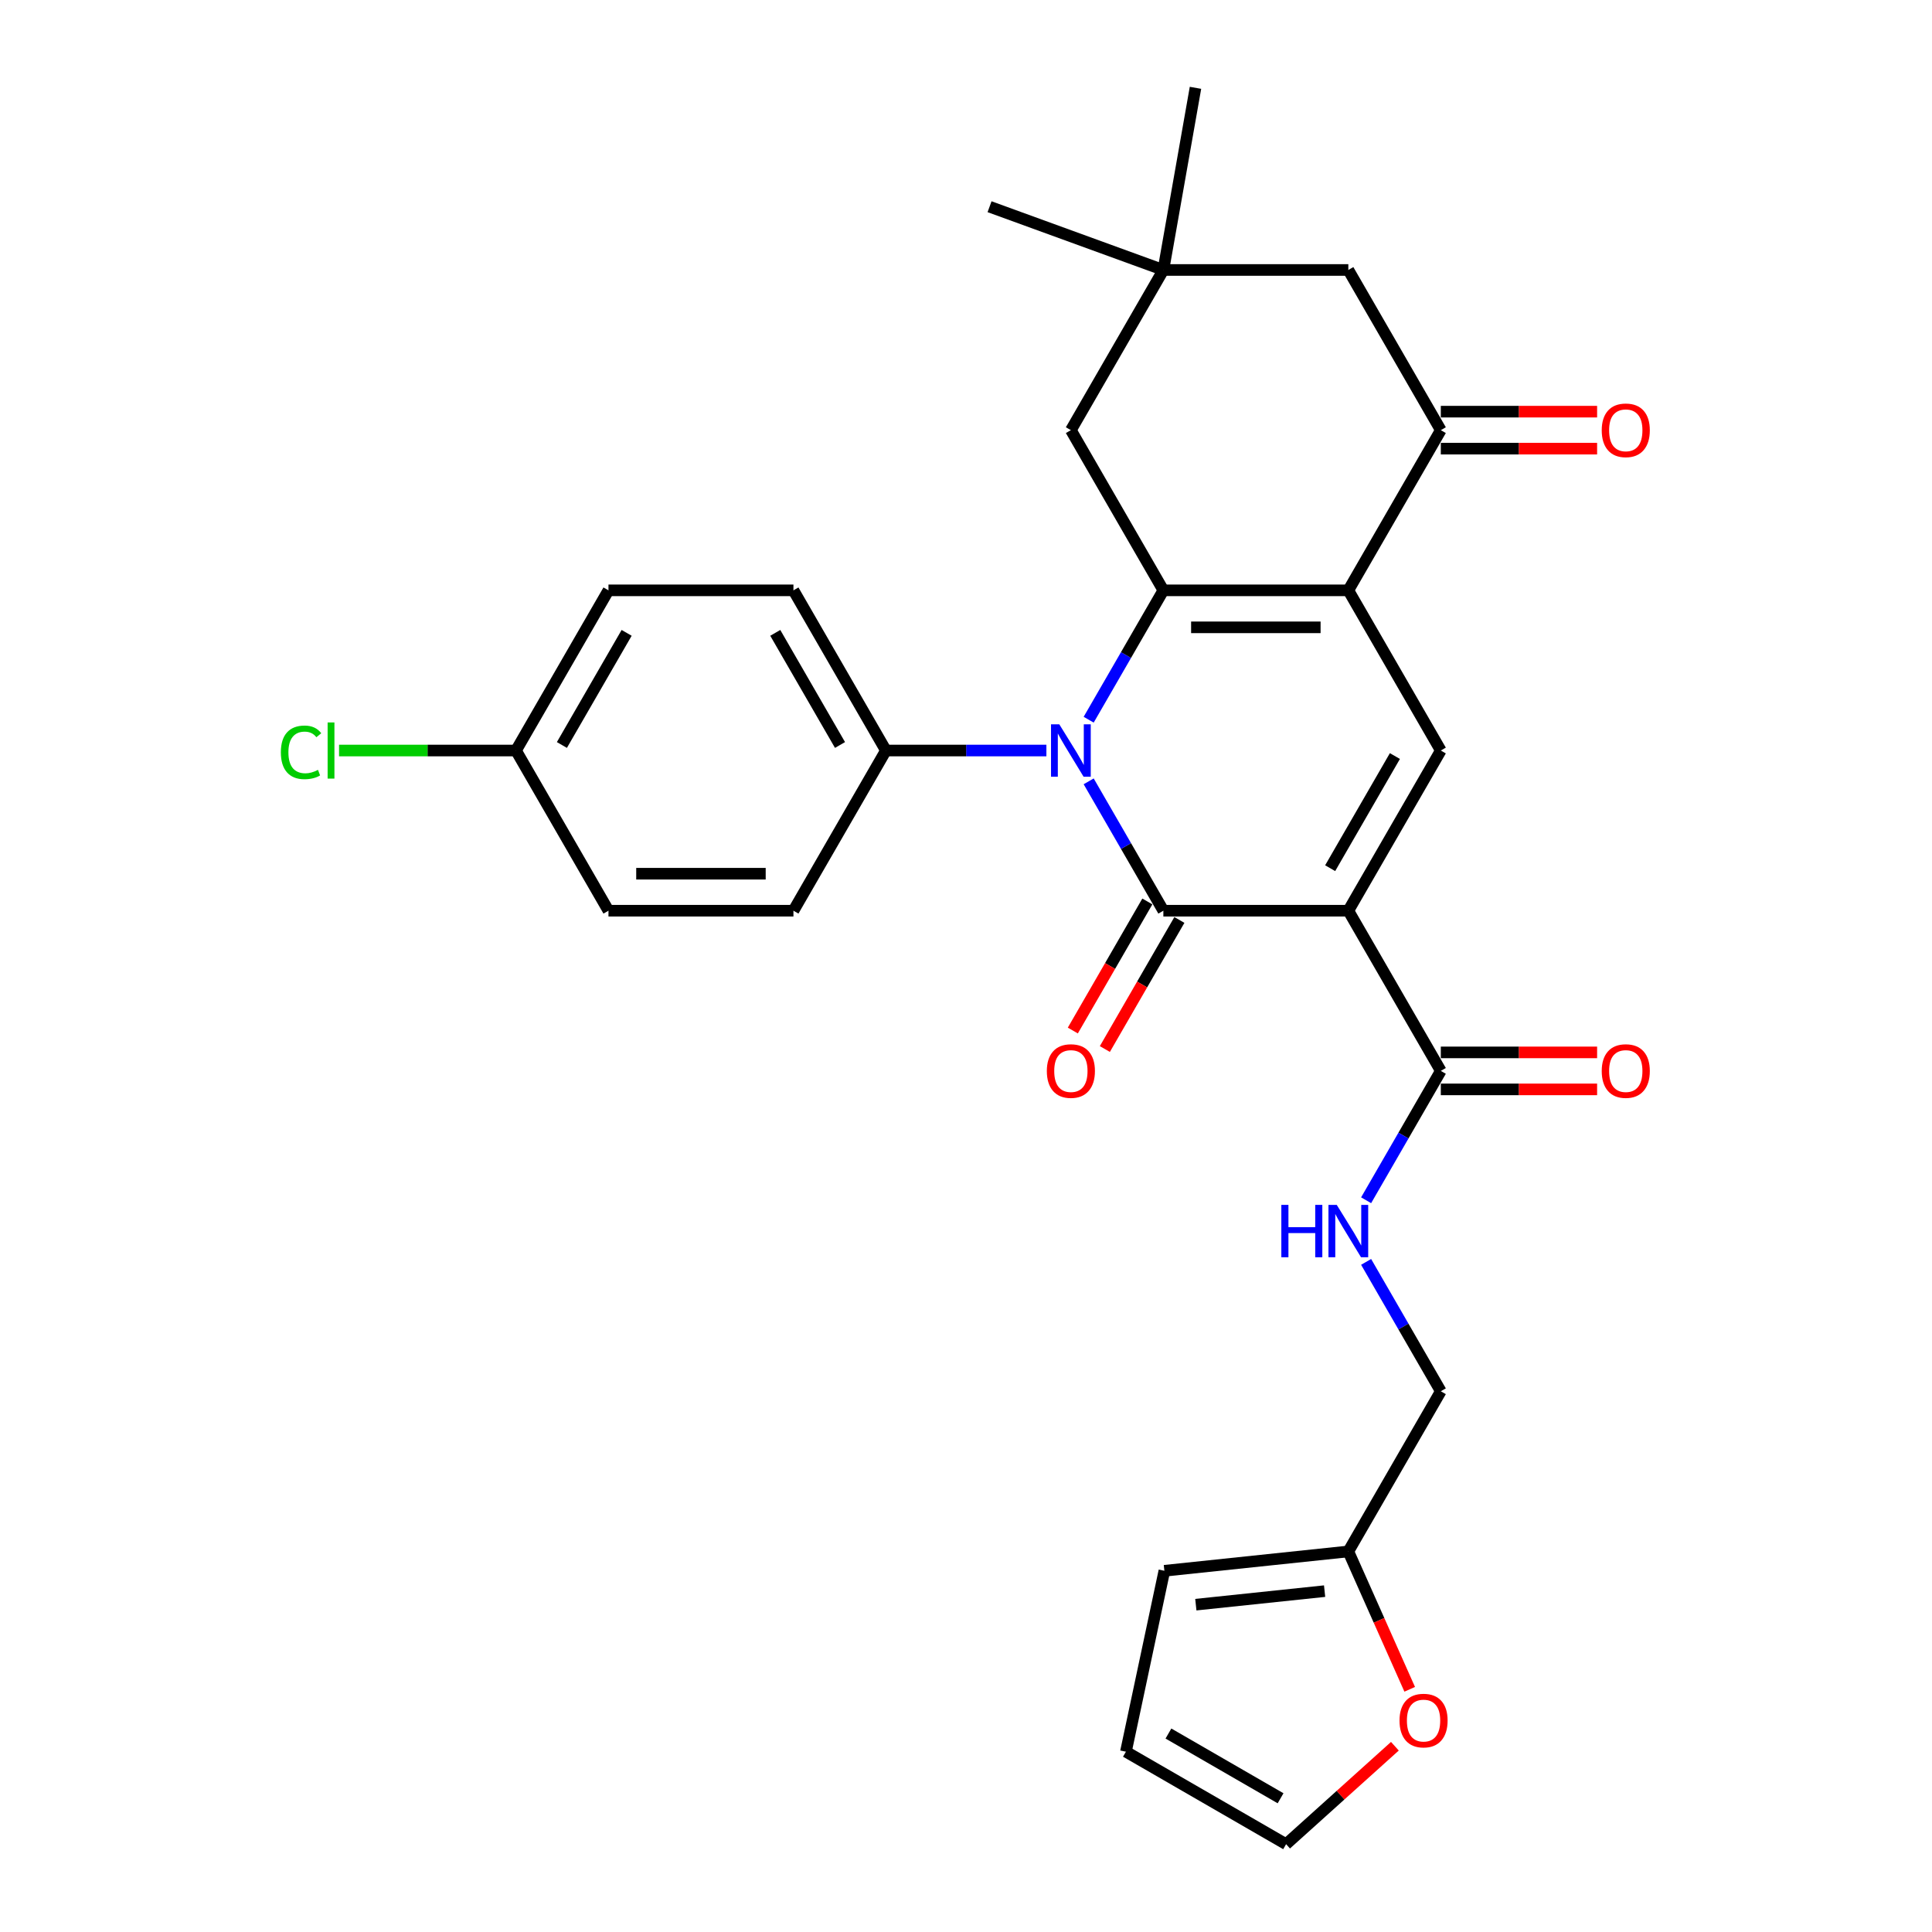<?xml version='1.0' encoding='iso-8859-1'?>
<svg version='1.1' baseProfile='full'
              xmlns='http://www.w3.org/2000/svg'
                      xmlns:rdkit='http://www.rdkit.org/xml'
                      xmlns:xlink='http://www.w3.org/1999/xlink'
                  xml:space='preserve'
width='1000px' height='1000px' viewBox='0 0 1000 1000'>
<!-- END OF HEADER -->
<rect style='opacity:1.0;fill:#FFFFFF;stroke:none' width='1000' height='1000' x='0' y='0'> </rect>
<path class='bond-0' d='M 697.893,471.381 L 602.155,471.381' style='fill:none;fill-rule:evenodd;stroke:#000000;stroke-width:6px;stroke-linecap:butt;stroke-linejoin:miter;stroke-opacity:1' />
<path class='bond-4' d='M 697.893,471.381 L 745.761,388.47' style='fill:none;fill-rule:evenodd;stroke:#000000;stroke-width:6px;stroke-linecap:butt;stroke-linejoin:miter;stroke-opacity:1' />
<path class='bond-4' d='M 688.491,449.371 L 721.999,391.333' style='fill:none;fill-rule:evenodd;stroke:#000000;stroke-width:6px;stroke-linecap:butt;stroke-linejoin:miter;stroke-opacity:1' />
<path class='bond-6' d='M 697.893,471.381 L 745.761,554.292' style='fill:none;fill-rule:evenodd;stroke:#000000;stroke-width:6px;stroke-linecap:butt;stroke-linejoin:miter;stroke-opacity:1' />
<path class='bond-1' d='M 602.155,471.381 L 582.825,437.9' style='fill:none;fill-rule:evenodd;stroke:#000000;stroke-width:6px;stroke-linecap:butt;stroke-linejoin:miter;stroke-opacity:1' />
<path class='bond-1' d='M 582.825,437.9 L 563.495,404.42' style='fill:none;fill-rule:evenodd;stroke:#0000FF;stroke-width:6px;stroke-linecap:butt;stroke-linejoin:miter;stroke-opacity:1' />
<path class='bond-11' d='M 593.864,466.594 L 574.579,499.998' style='fill:none;fill-rule:evenodd;stroke:#000000;stroke-width:6px;stroke-linecap:butt;stroke-linejoin:miter;stroke-opacity:1' />
<path class='bond-11' d='M 574.579,499.998 L 555.293,533.402' style='fill:none;fill-rule:evenodd;stroke:#FF0000;stroke-width:6px;stroke-linecap:butt;stroke-linejoin:miter;stroke-opacity:1' />
<path class='bond-11' d='M 610.447,476.168 L 591.161,509.572' style='fill:none;fill-rule:evenodd;stroke:#000000;stroke-width:6px;stroke-linecap:butt;stroke-linejoin:miter;stroke-opacity:1' />
<path class='bond-11' d='M 591.161,509.572 L 571.875,542.976' style='fill:none;fill-rule:evenodd;stroke:#FF0000;stroke-width:6px;stroke-linecap:butt;stroke-linejoin:miter;stroke-opacity:1' />
<path class='bond-8' d='M 541.611,388.47 L 500.08,388.47' style='fill:none;fill-rule:evenodd;stroke:#0000FF;stroke-width:6px;stroke-linecap:butt;stroke-linejoin:miter;stroke-opacity:1' />
<path class='bond-8' d='M 500.08,388.47 L 458.55,388.47' style='fill:none;fill-rule:evenodd;stroke:#000000;stroke-width:6px;stroke-linecap:butt;stroke-linejoin:miter;stroke-opacity:1' />
<path class='bond-29' d='M 563.495,372.52 L 582.825,339.04' style='fill:none;fill-rule:evenodd;stroke:#0000FF;stroke-width:6px;stroke-linecap:butt;stroke-linejoin:miter;stroke-opacity:1' />
<path class='bond-29' d='M 582.825,339.04 L 602.155,305.559' style='fill:none;fill-rule:evenodd;stroke:#000000;stroke-width:6px;stroke-linecap:butt;stroke-linejoin:miter;stroke-opacity:1' />
<path class='bond-2' d='M 697.893,305.559 L 745.761,388.47' style='fill:none;fill-rule:evenodd;stroke:#000000;stroke-width:6px;stroke-linecap:butt;stroke-linejoin:miter;stroke-opacity:1' />
<path class='bond-3' d='M 697.893,305.559 L 602.155,305.559' style='fill:none;fill-rule:evenodd;stroke:#000000;stroke-width:6px;stroke-linecap:butt;stroke-linejoin:miter;stroke-opacity:1' />
<path class='bond-3' d='M 683.532,324.707 L 616.516,324.707' style='fill:none;fill-rule:evenodd;stroke:#000000;stroke-width:6px;stroke-linecap:butt;stroke-linejoin:miter;stroke-opacity:1' />
<path class='bond-5' d='M 697.893,305.559 L 745.761,222.648' style='fill:none;fill-rule:evenodd;stroke:#000000;stroke-width:6px;stroke-linecap:butt;stroke-linejoin:miter;stroke-opacity:1' />
<path class='bond-7' d='M 602.155,305.559 L 554.287,222.648' style='fill:none;fill-rule:evenodd;stroke:#000000;stroke-width:6px;stroke-linecap:butt;stroke-linejoin:miter;stroke-opacity:1' />
<path class='bond-12' d='M 745.761,222.648 L 697.893,139.737' style='fill:none;fill-rule:evenodd;stroke:#000000;stroke-width:6px;stroke-linecap:butt;stroke-linejoin:miter;stroke-opacity:1' />
<path class='bond-15' d='M 745.761,232.222 L 786.21,232.222' style='fill:none;fill-rule:evenodd;stroke:#000000;stroke-width:6px;stroke-linecap:butt;stroke-linejoin:miter;stroke-opacity:1' />
<path class='bond-15' d='M 786.21,232.222 L 826.659,232.222' style='fill:none;fill-rule:evenodd;stroke:#FF0000;stroke-width:6px;stroke-linecap:butt;stroke-linejoin:miter;stroke-opacity:1' />
<path class='bond-15' d='M 745.761,213.074 L 786.21,213.074' style='fill:none;fill-rule:evenodd;stroke:#000000;stroke-width:6px;stroke-linecap:butt;stroke-linejoin:miter;stroke-opacity:1' />
<path class='bond-15' d='M 786.21,213.074 L 826.659,213.074' style='fill:none;fill-rule:evenodd;stroke:#FF0000;stroke-width:6px;stroke-linecap:butt;stroke-linejoin:miter;stroke-opacity:1' />
<path class='bond-10' d='M 745.761,554.292 L 726.431,587.772' style='fill:none;fill-rule:evenodd;stroke:#000000;stroke-width:6px;stroke-linecap:butt;stroke-linejoin:miter;stroke-opacity:1' />
<path class='bond-10' d='M 726.431,587.772 L 707.101,621.253' style='fill:none;fill-rule:evenodd;stroke:#0000FF;stroke-width:6px;stroke-linecap:butt;stroke-linejoin:miter;stroke-opacity:1' />
<path class='bond-16' d='M 745.761,563.865 L 786.21,563.865' style='fill:none;fill-rule:evenodd;stroke:#000000;stroke-width:6px;stroke-linecap:butt;stroke-linejoin:miter;stroke-opacity:1' />
<path class='bond-16' d='M 786.21,563.865 L 826.659,563.865' style='fill:none;fill-rule:evenodd;stroke:#FF0000;stroke-width:6px;stroke-linecap:butt;stroke-linejoin:miter;stroke-opacity:1' />
<path class='bond-16' d='M 745.761,544.718 L 786.21,544.718' style='fill:none;fill-rule:evenodd;stroke:#000000;stroke-width:6px;stroke-linecap:butt;stroke-linejoin:miter;stroke-opacity:1' />
<path class='bond-16' d='M 786.21,544.718 L 826.659,544.718' style='fill:none;fill-rule:evenodd;stroke:#FF0000;stroke-width:6px;stroke-linecap:butt;stroke-linejoin:miter;stroke-opacity:1' />
<path class='bond-30' d='M 554.287,222.648 L 602.155,139.737' style='fill:none;fill-rule:evenodd;stroke:#000000;stroke-width:6px;stroke-linecap:butt;stroke-linejoin:miter;stroke-opacity:1' />
<path class='bond-20' d='M 458.55,388.47 L 410.681,305.559' style='fill:none;fill-rule:evenodd;stroke:#000000;stroke-width:6px;stroke-linecap:butt;stroke-linejoin:miter;stroke-opacity:1' />
<path class='bond-20' d='M 434.787,385.607 L 401.279,327.569' style='fill:none;fill-rule:evenodd;stroke:#000000;stroke-width:6px;stroke-linecap:butt;stroke-linejoin:miter;stroke-opacity:1' />
<path class='bond-21' d='M 458.55,388.47 L 410.681,471.381' style='fill:none;fill-rule:evenodd;stroke:#000000;stroke-width:6px;stroke-linecap:butt;stroke-linejoin:miter;stroke-opacity:1' />
<path class='bond-9' d='M 602.155,139.737 L 697.893,139.737' style='fill:none;fill-rule:evenodd;stroke:#000000;stroke-width:6px;stroke-linecap:butt;stroke-linejoin:miter;stroke-opacity:1' />
<path class='bond-27' d='M 602.155,139.737 L 512.192,106.993' style='fill:none;fill-rule:evenodd;stroke:#000000;stroke-width:6px;stroke-linecap:butt;stroke-linejoin:miter;stroke-opacity:1' />
<path class='bond-28' d='M 602.155,139.737 L 618.78,45.455' style='fill:none;fill-rule:evenodd;stroke:#000000;stroke-width:6px;stroke-linecap:butt;stroke-linejoin:miter;stroke-opacity:1' />
<path class='bond-22' d='M 707.101,653.152 L 726.431,686.633' style='fill:none;fill-rule:evenodd;stroke:#0000FF;stroke-width:6px;stroke-linecap:butt;stroke-linejoin:miter;stroke-opacity:1' />
<path class='bond-22' d='M 726.431,686.633 L 745.761,720.114' style='fill:none;fill-rule:evenodd;stroke:#000000;stroke-width:6px;stroke-linecap:butt;stroke-linejoin:miter;stroke-opacity:1' />
<path class='bond-13' d='M 697.893,803.024 L 745.761,720.114' style='fill:none;fill-rule:evenodd;stroke:#000000;stroke-width:6px;stroke-linecap:butt;stroke-linejoin:miter;stroke-opacity:1' />
<path class='bond-14' d='M 697.893,803.024 L 713.778,838.703' style='fill:none;fill-rule:evenodd;stroke:#000000;stroke-width:6px;stroke-linecap:butt;stroke-linejoin:miter;stroke-opacity:1' />
<path class='bond-14' d='M 713.778,838.703 L 729.663,874.382' style='fill:none;fill-rule:evenodd;stroke:#FF0000;stroke-width:6px;stroke-linecap:butt;stroke-linejoin:miter;stroke-opacity:1' />
<path class='bond-17' d='M 697.893,803.024 L 602.68,813.032' style='fill:none;fill-rule:evenodd;stroke:#000000;stroke-width:6px;stroke-linecap:butt;stroke-linejoin:miter;stroke-opacity:1' />
<path class='bond-17' d='M 685.612,823.568 L 618.963,830.573' style='fill:none;fill-rule:evenodd;stroke:#000000;stroke-width:6px;stroke-linecap:butt;stroke-linejoin:miter;stroke-opacity:1' />
<path class='bond-18' d='M 721.993,903.846 L 693.84,929.196' style='fill:none;fill-rule:evenodd;stroke:#FF0000;stroke-width:6px;stroke-linecap:butt;stroke-linejoin:miter;stroke-opacity:1' />
<path class='bond-18' d='M 693.84,929.196 L 665.686,954.545' style='fill:none;fill-rule:evenodd;stroke:#000000;stroke-width:6px;stroke-linecap:butt;stroke-linejoin:miter;stroke-opacity:1' />
<path class='bond-19' d='M 602.68,813.032 L 582.775,906.677' style='fill:none;fill-rule:evenodd;stroke:#000000;stroke-width:6px;stroke-linecap:butt;stroke-linejoin:miter;stroke-opacity:1' />
<path class='bond-32' d='M 665.686,954.545 L 582.775,906.677' style='fill:none;fill-rule:evenodd;stroke:#000000;stroke-width:6px;stroke-linecap:butt;stroke-linejoin:miter;stroke-opacity:1' />
<path class='bond-32' d='M 662.823,930.783 L 604.785,897.275' style='fill:none;fill-rule:evenodd;stroke:#000000;stroke-width:6px;stroke-linecap:butt;stroke-linejoin:miter;stroke-opacity:1' />
<path class='bond-24' d='M 410.681,305.559 L 314.944,305.559' style='fill:none;fill-rule:evenodd;stroke:#000000;stroke-width:6px;stroke-linecap:butt;stroke-linejoin:miter;stroke-opacity:1' />
<path class='bond-25' d='M 410.681,471.381 L 314.944,471.381' style='fill:none;fill-rule:evenodd;stroke:#000000;stroke-width:6px;stroke-linecap:butt;stroke-linejoin:miter;stroke-opacity:1' />
<path class='bond-25' d='M 396.32,452.233 L 329.304,452.233' style='fill:none;fill-rule:evenodd;stroke:#000000;stroke-width:6px;stroke-linecap:butt;stroke-linejoin:miter;stroke-opacity:1' />
<path class='bond-23' d='M 267.075,388.47 L 314.944,471.381' style='fill:none;fill-rule:evenodd;stroke:#000000;stroke-width:6px;stroke-linecap:butt;stroke-linejoin:miter;stroke-opacity:1' />
<path class='bond-26' d='M 267.075,388.47 L 221.284,388.47' style='fill:none;fill-rule:evenodd;stroke:#000000;stroke-width:6px;stroke-linecap:butt;stroke-linejoin:miter;stroke-opacity:1' />
<path class='bond-26' d='M 221.284,388.47 L 175.493,388.47' style='fill:none;fill-rule:evenodd;stroke:#00CC00;stroke-width:6px;stroke-linecap:butt;stroke-linejoin:miter;stroke-opacity:1' />
<path class='bond-31' d='M 267.075,388.47 L 314.944,305.559' style='fill:none;fill-rule:evenodd;stroke:#000000;stroke-width:6px;stroke-linecap:butt;stroke-linejoin:miter;stroke-opacity:1' />
<path class='bond-31' d='M 290.838,385.607 L 324.346,327.569' style='fill:none;fill-rule:evenodd;stroke:#000000;stroke-width:6px;stroke-linecap:butt;stroke-linejoin:miter;stroke-opacity:1' />
<path  class='atom-2' d='M 548.294 374.914
L 557.178 389.274
Q 558.059 390.691, 559.476 393.257
Q 560.893 395.823, 560.969 395.976
L 560.969 374.914
L 564.569 374.914
L 564.569 402.026
L 560.854 402.026
L 551.319 386.325
Q 550.208 384.487, 549.021 382.381
Q 547.872 380.275, 547.528 379.624
L 547.528 402.026
L 544.005 402.026
L 544.005 374.914
L 548.294 374.914
' fill='#0000FF'/>
<path  class='atom-11' d='M 663.217 623.646
L 666.893 623.646
L 666.893 635.173
L 680.756 635.173
L 680.756 623.646
L 684.432 623.646
L 684.432 650.759
L 680.756 650.759
L 680.756 638.237
L 666.893 638.237
L 666.893 650.759
L 663.217 650.759
L 663.217 623.646
' fill='#0000FF'/>
<path  class='atom-11' d='M 691.9 623.646
L 700.784 638.007
Q 701.665 639.424, 703.082 641.99
Q 704.499 644.555, 704.575 644.708
L 704.575 623.646
L 708.175 623.646
L 708.175 650.759
L 704.46 650.759
L 694.925 635.058
Q 693.814 633.22, 692.627 631.114
Q 691.478 629.008, 691.134 628.357
L 691.134 650.759
L 687.61 650.759
L 687.61 623.646
L 691.9 623.646
' fill='#0000FF'/>
<path  class='atom-12' d='M 541.841 554.368
Q 541.841 547.858, 545.058 544.22
Q 548.275 540.582, 554.287 540.582
Q 560.299 540.582, 563.516 544.22
Q 566.733 547.858, 566.733 554.368
Q 566.733 560.955, 563.478 564.708
Q 560.223 568.423, 554.287 568.423
Q 548.313 568.423, 545.058 564.708
Q 541.841 560.993, 541.841 554.368
M 554.287 565.359
Q 558.423 565.359, 560.644 562.602
Q 562.903 559.806, 562.903 554.368
Q 562.903 549.045, 560.644 546.365
Q 558.423 543.646, 554.287 543.646
Q 550.151 543.646, 547.892 546.326
Q 545.67 549.007, 545.67 554.368
Q 545.67 559.845, 547.892 562.602
Q 550.151 565.359, 554.287 565.359
' fill='#FF0000'/>
<path  class='atom-15' d='M 724.387 890.561
Q 724.387 884.051, 727.603 880.413
Q 730.82 876.775, 736.833 876.775
Q 742.845 876.775, 746.062 880.413
Q 749.278 884.051, 749.278 890.561
Q 749.278 897.148, 746.023 900.901
Q 742.768 904.616, 736.833 904.616
Q 730.859 904.616, 727.603 900.901
Q 724.387 897.186, 724.387 890.561
M 736.833 901.552
Q 740.968 901.552, 743.189 898.795
Q 745.449 895.999, 745.449 890.561
Q 745.449 885.238, 743.189 882.558
Q 740.968 879.839, 736.833 879.839
Q 732.697 879.839, 730.437 882.519
Q 728.216 885.2, 728.216 890.561
Q 728.216 896.037, 730.437 898.795
Q 732.697 901.552, 736.833 901.552
' fill='#FF0000'/>
<path  class='atom-16' d='M 829.053 222.725
Q 829.053 216.215, 832.269 212.577
Q 835.486 208.939, 841.499 208.939
Q 847.511 208.939, 850.728 212.577
Q 853.944 216.215, 853.944 222.725
Q 853.944 229.312, 850.689 233.064
Q 847.434 236.779, 841.499 236.779
Q 835.525 236.779, 832.269 233.064
Q 829.053 229.35, 829.053 222.725
M 841.499 233.715
Q 845.634 233.715, 847.855 230.958
Q 850.115 228.163, 850.115 222.725
Q 850.115 217.402, 847.855 214.721
Q 845.634 212.002, 841.499 212.002
Q 837.363 212.002, 835.103 214.683
Q 832.882 217.364, 832.882 222.725
Q 832.882 228.201, 835.103 230.958
Q 837.363 233.715, 841.499 233.715
' fill='#FF0000'/>
<path  class='atom-17' d='M 829.053 554.368
Q 829.053 547.858, 832.269 544.22
Q 835.486 540.582, 841.499 540.582
Q 847.511 540.582, 850.728 544.22
Q 853.944 547.858, 853.944 554.368
Q 853.944 560.955, 850.689 564.708
Q 847.434 568.423, 841.499 568.423
Q 835.525 568.423, 832.269 564.708
Q 829.053 560.993, 829.053 554.368
M 841.499 565.359
Q 845.634 565.359, 847.855 562.602
Q 850.115 559.806, 850.115 554.368
Q 850.115 549.045, 847.855 546.365
Q 845.634 543.646, 841.499 543.646
Q 837.363 543.646, 835.103 546.326
Q 832.882 549.007, 832.882 554.368
Q 832.882 559.845, 835.103 562.602
Q 837.363 565.359, 841.499 565.359
' fill='#FF0000'/>
<path  class='atom-27' d='M 145.374 389.408
Q 145.374 382.668, 148.514 379.145
Q 151.693 375.584, 157.705 375.584
Q 163.296 375.584, 166.283 379.528
L 163.755 381.596
Q 161.573 378.724, 157.705 378.724
Q 153.607 378.724, 151.424 381.481
Q 149.28 384.2, 149.28 389.408
Q 149.28 394.769, 151.501 397.527
Q 153.76 400.284, 158.126 400.284
Q 161.113 400.284, 164.598 398.484
L 165.67 401.356
Q 164.253 402.275, 162.109 402.811
Q 159.964 403.348, 157.59 403.348
Q 151.693 403.348, 148.514 399.748
Q 145.374 396.148, 145.374 389.408
' fill='#00CC00'/>
<path  class='atom-27' d='M 169.576 373.937
L 173.099 373.937
L 173.099 403.003
L 169.576 403.003
L 169.576 373.937
' fill='#00CC00'/>
</svg>

